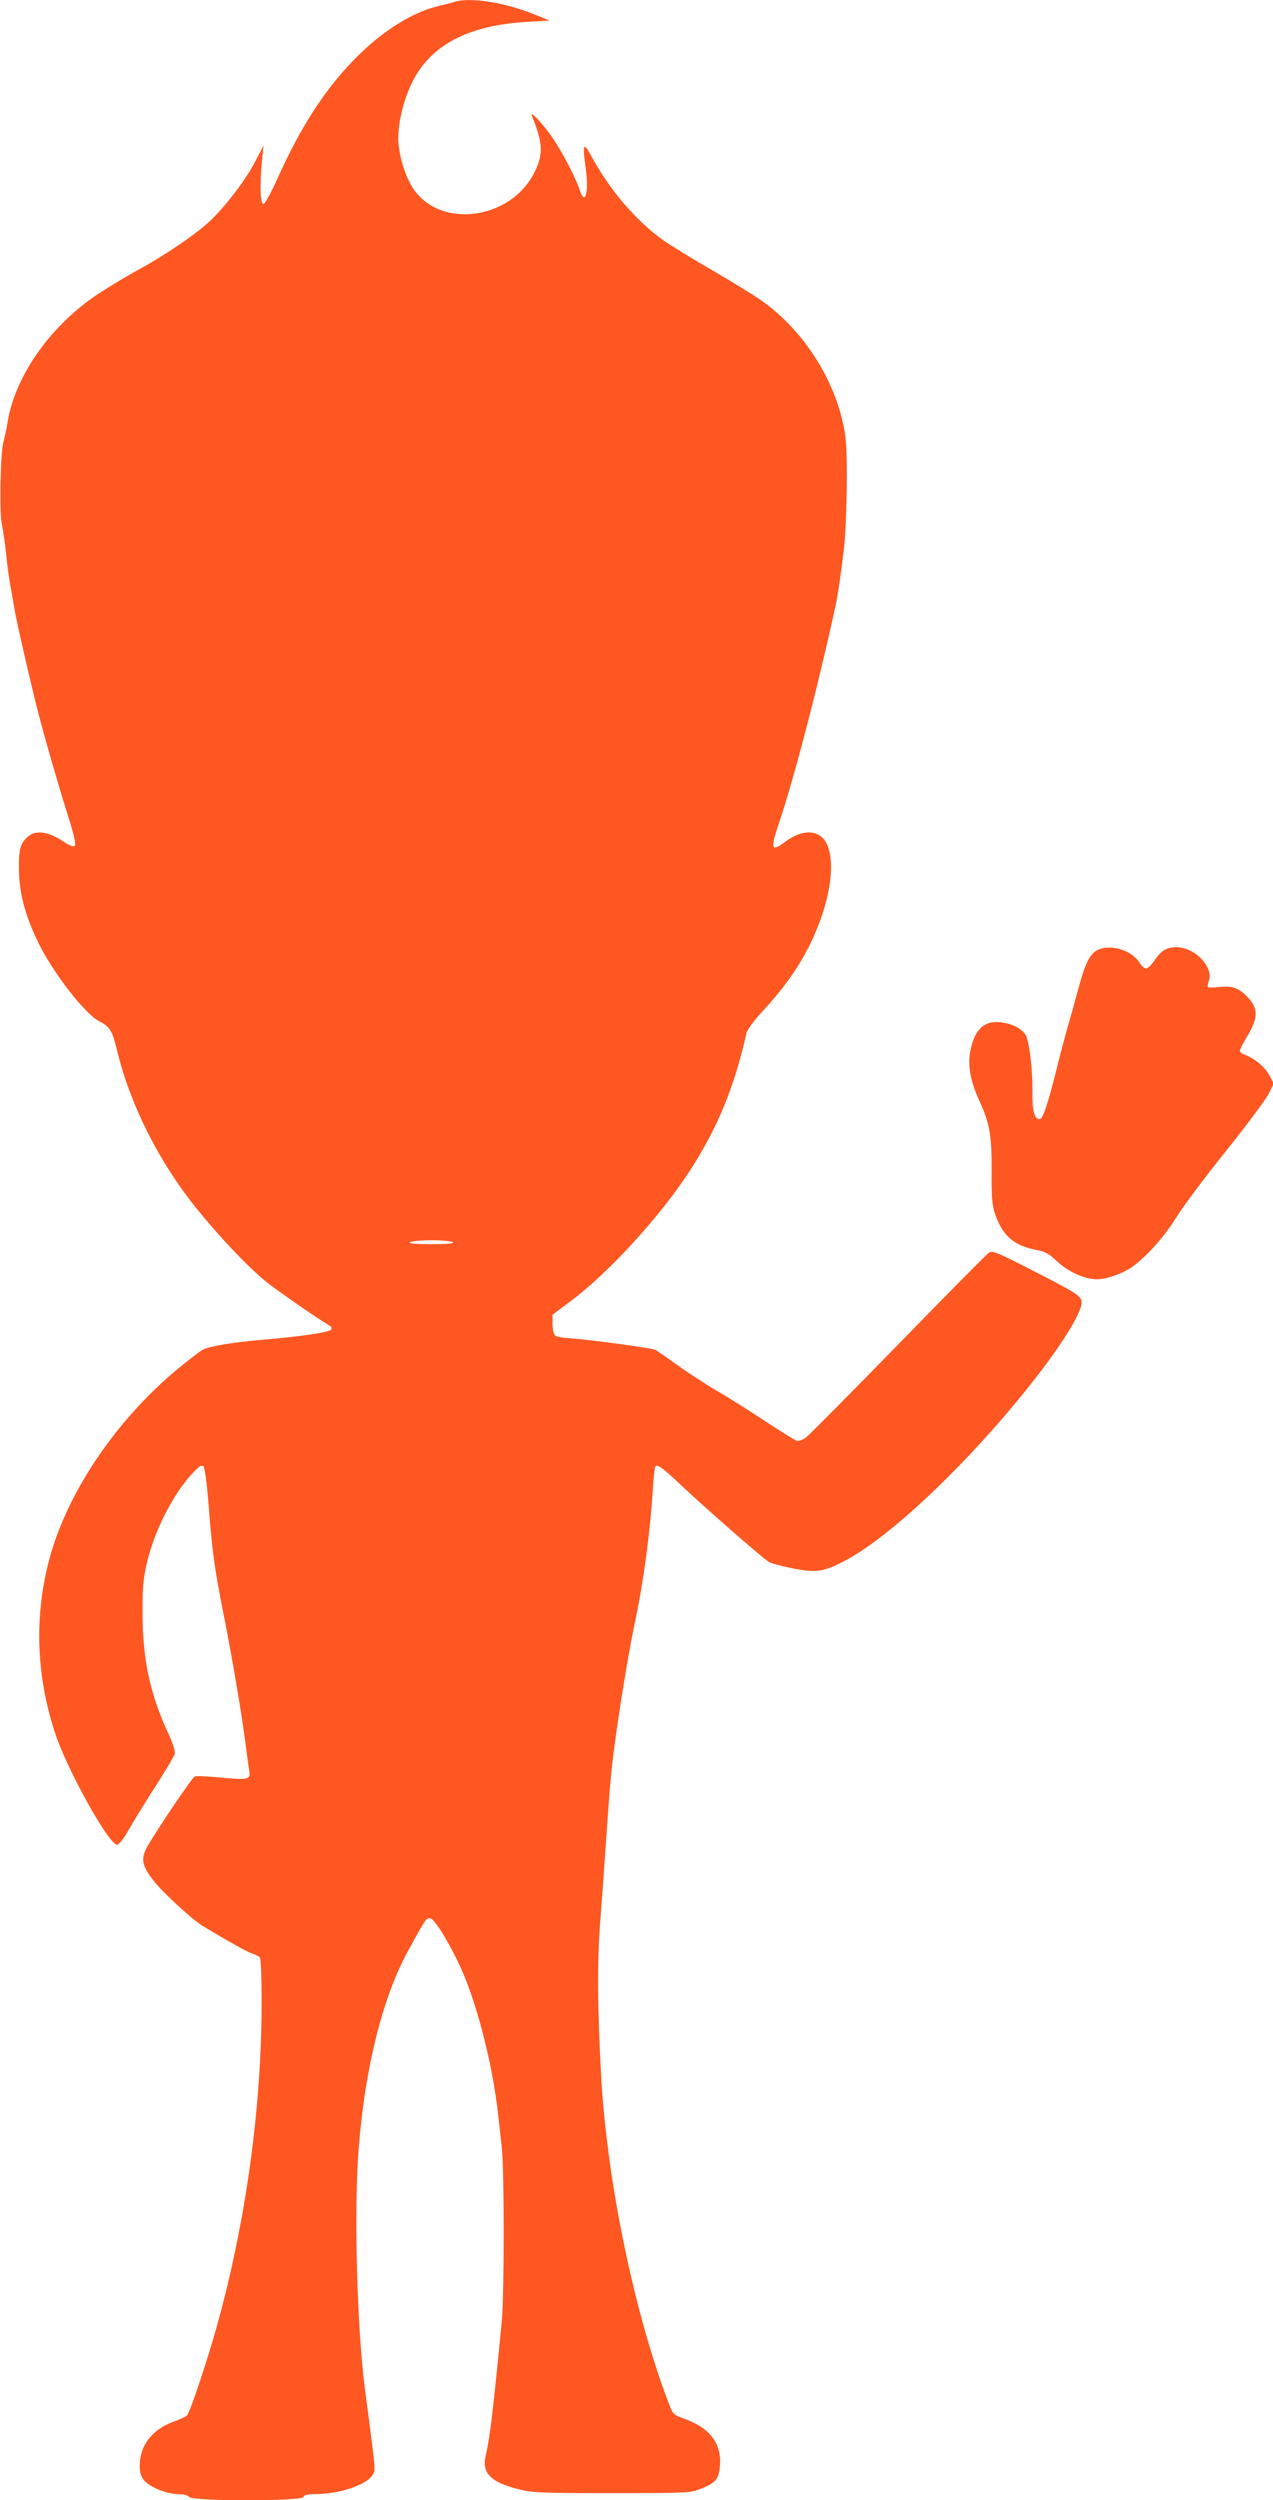 <?xml version="1.0" standalone="no"?>
<!DOCTYPE svg PUBLIC "-//W3C//DTD SVG 20010904//EN"
 "http://www.w3.org/TR/2001/REC-SVG-20010904/DTD/svg10.dtd">
<svg version="1.0" xmlns="http://www.w3.org/2000/svg"
 width="652pt" height="1280pt" viewBox="0 0 652 1280"
 preserveAspectRatio="xMidYMid meet">
<g transform="translate(0,1280) scale(0.1,-0.1)"
fill="#ff5722" stroke="none">
<path d="M2330 12791 c-14 -5 -50 -14 -80 -21 -136 -31 -290 -127 -430 -269
-155 -157 -281 -351 -401 -620 -32 -71 -63 -126 -70 -126 -16 0 -19 100 -7
225 l8 75 -45 -86 c-54 -103 -172 -253 -252 -321 -82 -69 -211 -155 -333 -223
-58 -31 -153 -88 -211 -126 -243 -158 -428 -416 -469 -654 -6 -38 -17 -88 -23
-110 -15 -55 -21 -370 -7 -422 5 -24 15 -89 21 -145 5 -57 17 -141 26 -188 8
-47 19 -105 23 -130 9 -47 53 -243 96 -420 31 -130 109 -406 171 -603 32 -100
43 -151 36 -158 -7 -7 -26 1 -62 25 -67 45 -132 56 -169 29 -47 -34 -57 -68
-55 -178 2 -122 33 -236 100 -373 76 -155 238 -363 311 -401 56 -28 67 -48 92
-151 66 -274 213 -567 403 -803 129 -160 290 -328 380 -395 81 -61 248 -176
303 -208 13 -8 16 -15 9 -23 -13 -13 -169 -36 -355 -51 -150 -13 -268 -33
-302 -51 -13 -7 -68 -49 -123 -94 -325 -268 -581 -650 -668 -1000 -71 -283
-60 -577 34 -865 60 -186 276 -575 319 -575 8 0 29 25 47 55 47 81 89 150 170
276 39 62 74 122 78 133 4 14 -8 53 -39 119 -89 194 -126 373 -126 606 0 138
4 176 25 265 40 162 136 348 234 451 31 33 44 41 53 32 7 -7 17 -82 25 -179
21 -271 30 -335 83 -603 39 -198 86 -473 105 -620 8 -63 18 -132 21 -152 9
-50 -1 -53 -146 -39 -65 6 -124 9 -132 6 -13 -5 -183 -256 -242 -357 -36 -63
-31 -97 29 -175 43 -58 198 -200 253 -234 132 -79 224 -131 253 -141 19 -6 37
-16 41 -22 4 -6 8 -103 8 -216 1 -549 -81 -1141 -232 -1680 -43 -156 -134
-428 -149 -446 -5 -6 -36 -21 -70 -33 -108 -40 -170 -118 -173 -217 -1 -39 4
-60 20 -81 26 -35 115 -72 175 -73 29 0 51 -6 59 -15 19 -22 575 -22 584 0 4
11 21 15 60 15 121 0 259 45 293 96 18 28 20 3 -38 444 -41 315 -57 928 -31
1240 33 409 123 767 254 1005 89 162 91 166 112 163 25 -4 114 -153 171 -288
77 -184 148 -470 175 -705 6 -55 15 -136 20 -180 13 -108 13 -752 0 -890 -43
-446 -61 -600 -82 -686 -22 -91 25 -139 172 -175 67 -17 118 -19 475 -19 392
0 401 1 456 23 78 31 92 50 97 125 6 108 -54 186 -178 231 -63 23 -63 23 -87
87 -176 462 -314 1135 -344 1669 -19 354 -21 589 -4 800 9 113 20 268 25 345
27 394 31 431 60 637 27 189 69 436 96 561 43 207 75 451 89 677 3 47 8 91 10
98 7 20 34 2 132 -91 134 -126 407 -364 449 -393 12 -8 67 -23 123 -34 119
-23 155 -19 259 34 229 115 628 491 951 896 162 202 271 377 271 431 -1 33
-24 48 -255 166 -180 92 -202 101 -220 89 -12 -8 -220 -218 -463 -468 -244
-250 -457 -465 -473 -477 -17 -13 -38 -21 -47 -18 -10 2 -81 47 -159 98 -78
52 -191 123 -251 158 -60 35 -152 95 -203 132 -52 38 -103 73 -114 78 -24 10
-342 53 -435 59 -36 2 -71 8 -77 14 -7 6 -13 32 -13 59 l0 48 98 73 c189 142
443 419 595 648 148 224 238 440 301 723 4 15 38 62 77 104 139 150 226 282
288 439 81 202 90 395 21 457 -45 41 -119 31 -194 -27 -64 -48 -70 -31 -31 85
78 228 202 702 295 1129 11 51 28 168 42 285 16 142 21 482 8 579 -36 266
-204 538 -432 699 -35 24 -146 93 -248 152 -102 59 -214 128 -250 153 -144
102 -279 261 -376 441 -36 67 -41 51 -24 -71 17 -125 -3 -196 -31 -110 -20 61
-88 192 -140 268 -52 75 -119 145 -104 109 55 -135 58 -193 16 -280 -124 -262
-514 -302 -639 -66 -36 66 -62 164 -62 233 0 84 28 200 70 284 94 192 283 293
586 312 l119 7 -80 32 c-150 61 -326 88 -405 64z m-10 -6351 c10 -7 -26 -10
-110 -10 -84 0 -120 3 -110 10 8 5 58 10 110 10 52 0 102 -5 110 -10z"/>
<path d="M5618 7934 c-36 -19 -60 -67 -93 -189 -15 -55 -37 -136 -50 -180 -13
-44 -40 -145 -60 -225 -49 -197 -74 -270 -90 -270 -27 0 -39 43 -37 140 1 102
-12 225 -29 278 -13 39 -68 71 -137 78 -83 9 -132 -39 -153 -151 -13 -72 2
-152 46 -249 54 -115 65 -182 64 -364 -1 -128 2 -170 16 -213 38 -115 97 -167
214 -189 44 -8 64 -19 105 -58 57 -54 142 -92 206 -92 48 0 134 31 181 65 75
55 163 154 222 249 33 54 147 207 254 340 106 132 205 265 220 294 l27 54 -23
43 c-22 42 -74 85 -126 105 -14 5 -25 14 -25 20 0 6 18 41 40 77 52 87 54 136
9 188 -48 54 -83 69 -150 62 -31 -4 -59 -4 -62 -1 -3 3 -1 17 4 31 27 71 -71
173 -165 173 -51 0 -78 -16 -111 -65 -17 -25 -37 -44 -45 -44 -8 0 -24 14 -35
32 -40 64 -153 96 -217 61z"/>
</g>
</svg>
